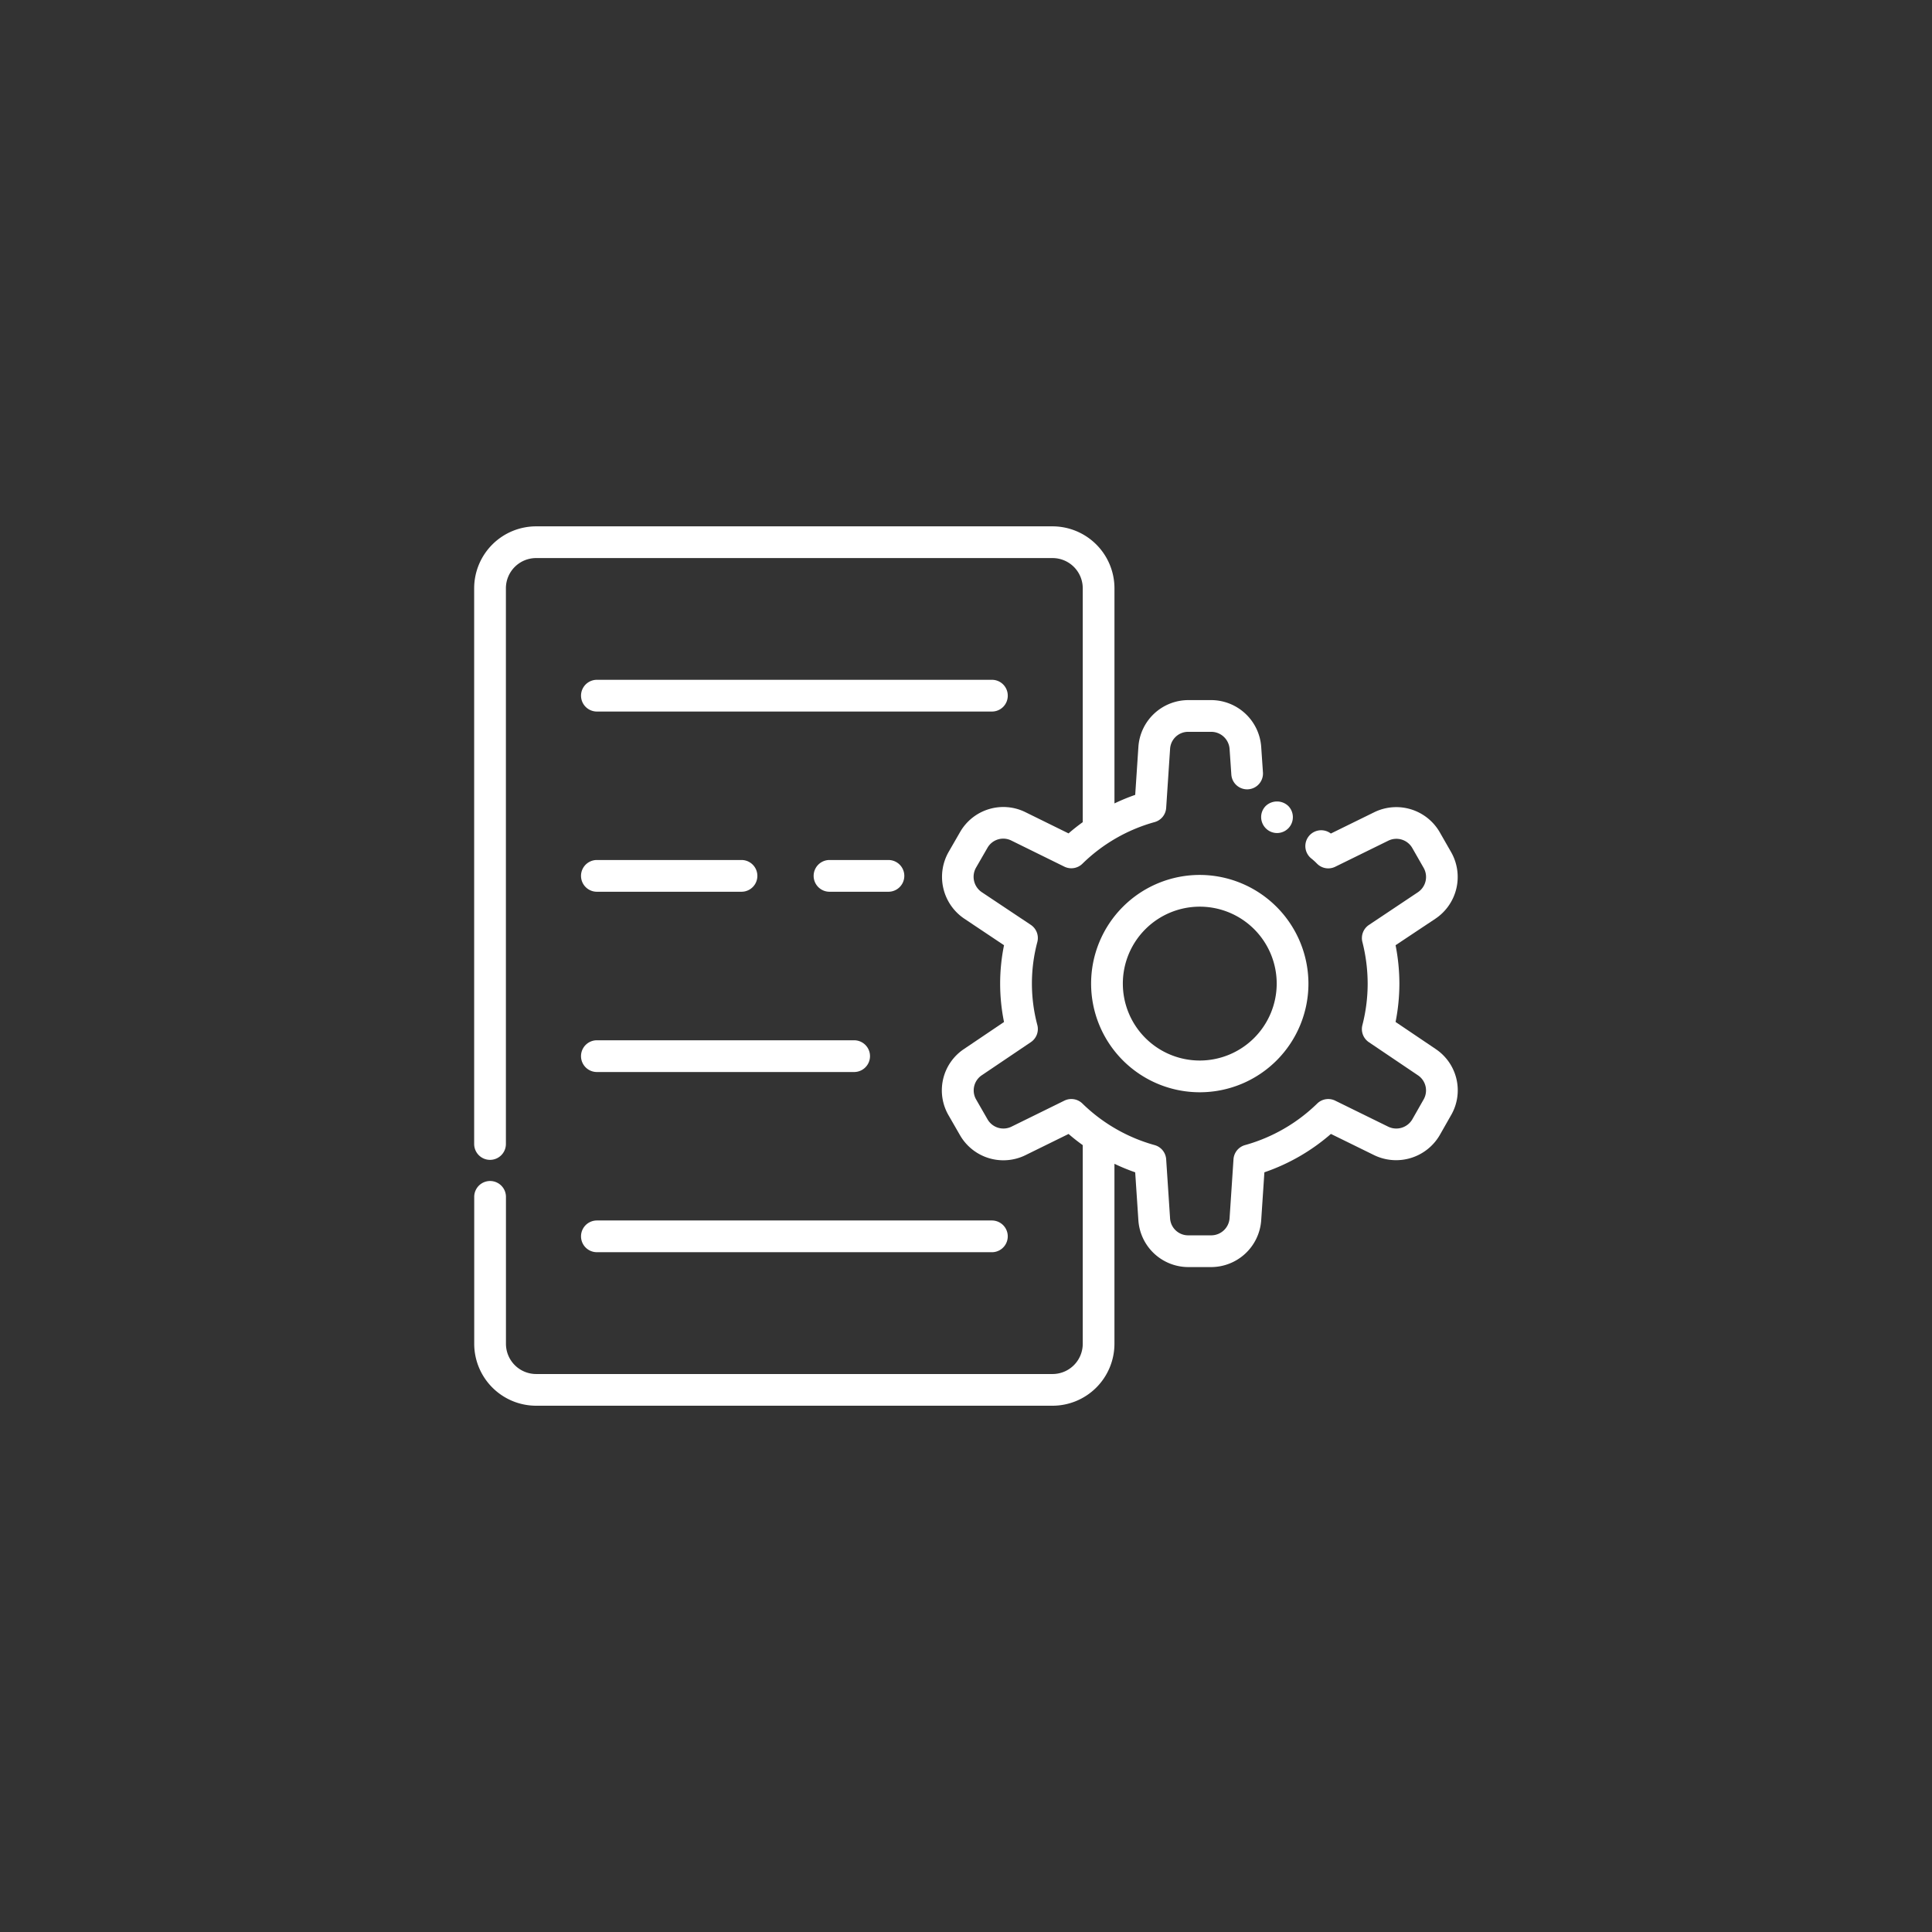 <svg xmlns="http://www.w3.org/2000/svg" xmlns:xlink="http://www.w3.org/1999/xlink" width="110" height="110" viewBox="0 0 110 110">
  <rect x="0" y="0" width="110" height="110" fill="#333333" stroke="none"/>
  <defs>
    <clipPath id="clip-path">
      <rect id="Rectangle_1" data-name="Rectangle 1" width="56" height="56" transform="translate(283 48)" fill="#fff" stroke="#fff" stroke-width="0.3"/>
    </clipPath>
  </defs>
  <g id="guides-checklists-icon4" transform="translate(-256 -21)">
    <circle id="Ellipse_4" data-name="Ellipse 4" cx="55" cy="55" r="55" transform="translate(256 21)" fill="#fc8f26" opacity="0"/>
    <g id="Mask_Group_79" data-name="Mask Group 79" clip-path="url(#clip-path)">
      <g id="data_management-svgfind-com" data-name="data management-svgfind-com" transform="translate(263.197 28.196)">
        <path id="Path_698" data-name="Path 698" d="M64.872,39.965a.9.9,0,0,0,1.541-.638.9.9,0,0,0-.265-.638.932.932,0,0,0-1.276,0,.9.9,0,0,0-.265.638.915.915,0,0,0,.265.638Z" fill="#fff"/>
        <path id="Path_699" data-name="Path 699" d="M50.181,32.409a.9.9,0,0,0-.9-.9H26.788a.9.9,0,1,0,0,1.807h22.49A.9.9,0,0,0,50.181,32.409Z" fill="#fff"/>
        <path id="Path_700" data-name="Path 700" d="M26.787,43.576h8.234a.9.9,0,1,0,0-1.807H26.787a.9.9,0,1,0,0,1.807Z" fill="#fff"/>
        <path id="Path_701" data-name="Path 701" d="M40.032,41.769a.9.9,0,0,0,0,1.807h3.355a.9.9,0,0,0,0-1.807Z" fill="#fff"/>
        <path id="Path_702" data-name="Path 702" d="M26.787,53.84H41.434a.9.9,0,1,0,0-1.807H26.787a.9.9,0,1,0,0,1.807Z" fill="#fff"/>
        <path id="Path_703" data-name="Path 703" d="M26.787,64.1h22.49a.9.9,0,1,0,0-1.807H26.787a.9.9,0,1,0,0,1.806Z" fill="#fff"/>
        <path id="Path_704" data-name="Path 704" d="M74.542,52.529,72.261,50.99a11.2,11.2,0,0,0,.217-2.18,11.333,11.333,0,0,0-.217-2.189L74.546,45.1a2.86,2.86,0,0,0,.872-3.79l-.649-1.134a2.856,2.856,0,0,0-3.724-1.126l-2.469,1.212a.9.9,0,0,0-1.1,1.43,3.509,3.509,0,0,1,.315.288.9.9,0,0,0,1.037.172l3.022-1.484a1.044,1.044,0,0,1,1.359.411l.648,1.133a1.048,1.048,0,0,1-.318,1.388l-2.794,1.866a.9.9,0,0,0-.373.972,9.689,9.689,0,0,1,.3,2.373,9.479,9.479,0,0,1-.3,2.358.9.9,0,0,0,.37.974l2.8,1.889a1.036,1.036,0,0,1,.309,1.383l-.637,1.12a1.057,1.057,0,0,1-1.371.418l-3.016-1.481a.9.9,0,0,0-1.029.164A9.544,9.544,0,0,1,63.693,58a.9.9,0,0,0-.66.81l-.223,3.356a1.05,1.05,0,0,1-1.044.973h-1.3a1.031,1.031,0,0,1-1.044-.969L59.2,58.81A.9.9,0,0,0,58.539,58a9.539,9.539,0,0,1-4.108-2.365.9.9,0,0,0-1.029-.164l-3.009,1.48a1.043,1.043,0,0,1-1.36-.41l-.655-1.14a1.038,1.038,0,0,1,.323-1.376l2.794-1.885a.9.9,0,0,0,.369-.977,9.2,9.2,0,0,1,0-4.723.9.9,0,0,0-.372-.979L48.7,43.6a1.056,1.056,0,0,1-.324-1.4l.652-1.13a1.033,1.033,0,0,1,1.358-.408L53.4,42.146a.9.9,0,0,0,1.031-.165,9.488,9.488,0,0,1,4.106-2.369A.9.9,0,0,0,59.2,38.8l.223-3.361a1.03,1.03,0,0,1,1.043-.968h1.3a1.05,1.05,0,0,1,1.044.969l.1,1.463a.9.9,0,0,0,1.8-.119l-.1-1.467a2.863,2.863,0,0,0-2.845-2.652h-1.3a2.853,2.853,0,0,0-2.846,2.656l-.182,2.74a11.208,11.208,0,0,0-1.181.486V26.3a3.53,3.53,0,0,0-3.522-3.528l-29.408,0A3.53,3.53,0,0,0,19.8,26.3V57.938a.9.9,0,0,0,1.807,0V26.3a1.721,1.721,0,0,1,1.716-1.722H52.734A1.721,1.721,0,0,1,54.45,26.3V39.615c-.278.2-.549.413-.808.639l-2.451-1.206a2.839,2.839,0,0,0-3.724,1.128L46.819,41.3a2.869,2.869,0,0,0,.873,3.8l2.276,1.521a10.942,10.942,0,0,0,0,4.372l-2.274,1.534a2.828,2.828,0,0,0-.88,3.785l.651,1.132a2.851,2.851,0,0,0,3.722,1.131l2.456-1.208c.259.225.529.436.807.636v11.31a1.721,1.721,0,0,1-1.716,1.722H23.326a1.721,1.721,0,0,1-1.716-1.722V60.949a.9.9,0,0,0-1.807,0v8.363a3.53,3.53,0,0,0,3.522,3.528H52.733a3.53,3.53,0,0,0,3.522-3.528V59.065a11.209,11.209,0,0,0,1.181.486l.182,2.738a2.854,2.854,0,0,0,2.846,2.657h1.3a2.863,2.863,0,0,0,2.846-2.656l.182-2.74a11.371,11.371,0,0,0,3.788-2.185l2.46,1.208a2.874,2.874,0,0,0,3.732-1.134l.637-1.12a2.826,2.826,0,0,0-.87-3.791Z" fill="#fff"/>
        <path id="Path_705" data-name="Path 705" d="M61.117,42.619A6.187,6.187,0,1,0,67.3,48.81a6.2,6.2,0,0,0-6.182-6.191Zm0,10.567a4.38,4.38,0,1,1,4.376-4.376A4.385,4.385,0,0,1,61.117,53.186Z" fill="#fff"/>
      </g>
    </g>
  </g>
</svg>
